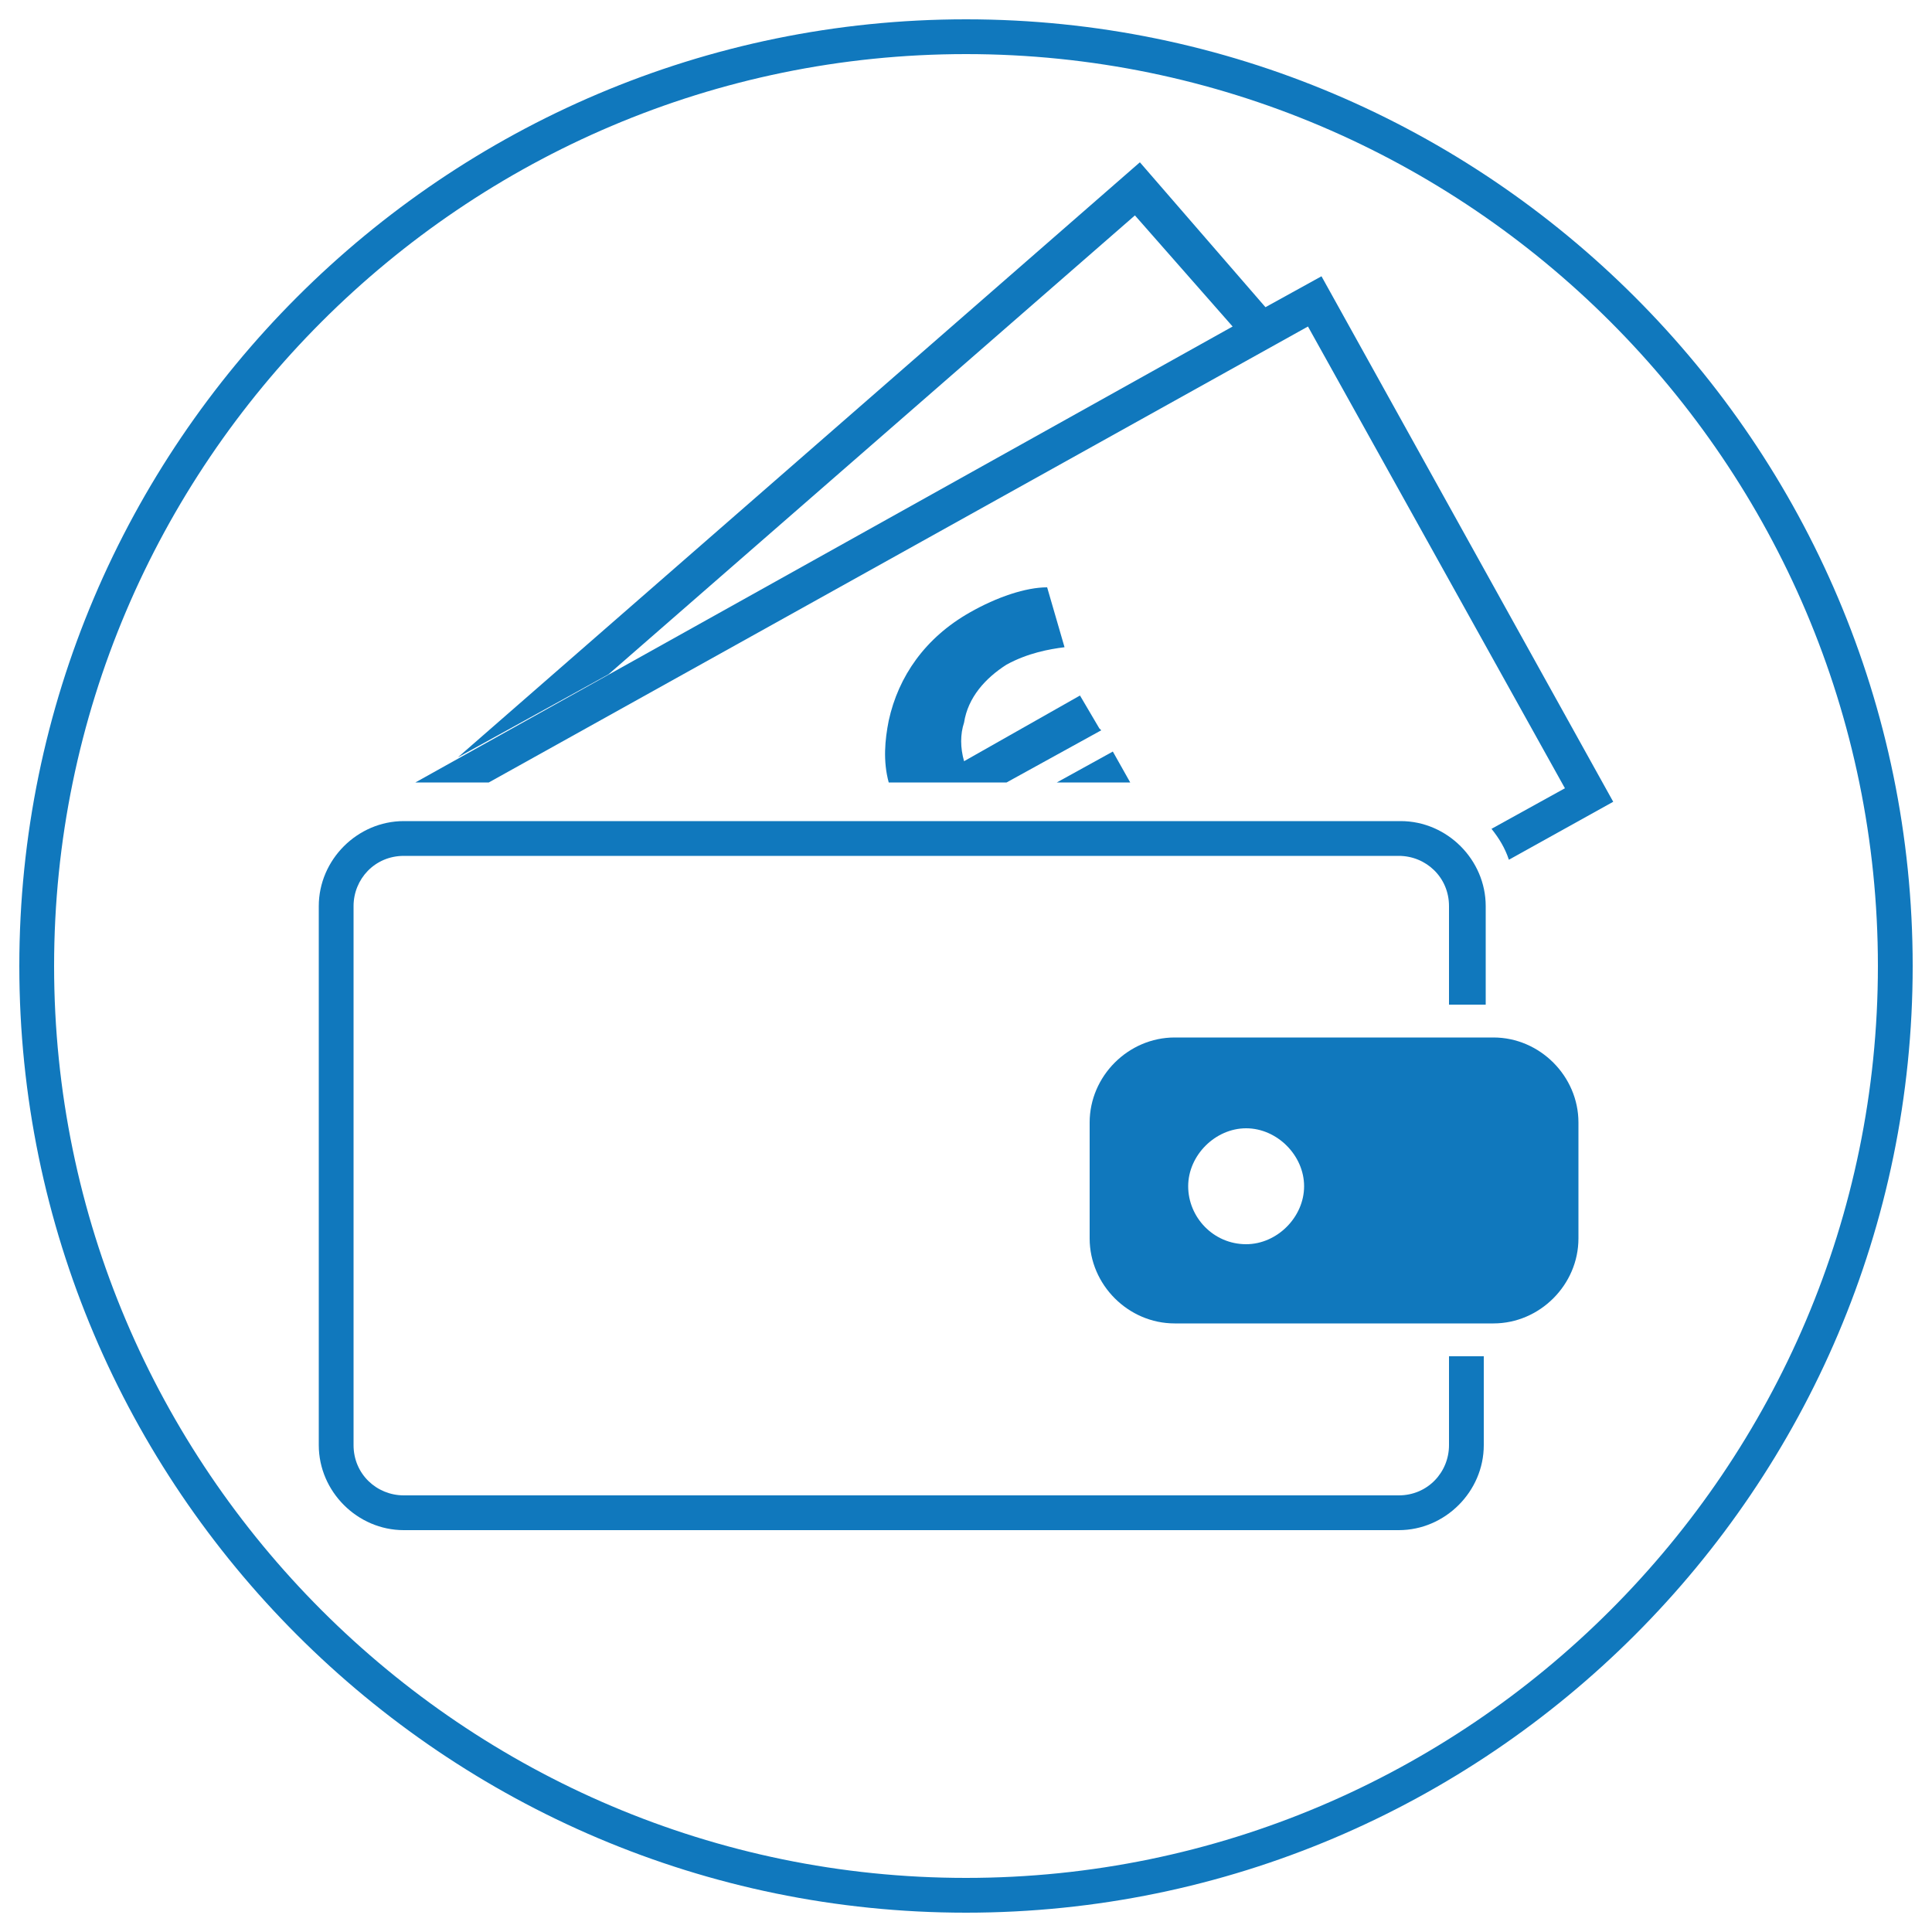 <?xml version="1.0" encoding="UTF-8"?>
<svg xmlns="http://www.w3.org/2000/svg" id="Ebene_1" version="1.1" viewBox="0 0 100 100">
  <path d="M50,99C23,99,1,77,1,50S23,1,50,1s49,22,49,49-22,49-49,49ZM50,2.8C24,2.8,2.8,24,2.8,50s21.2,47.2,47.2,47.2,47.2-21.2,47.2-47.2S76,2.8,50,2.8Z" fill="#1078bd"></path>
  <g>
    <g>
      <path d="M75,70.2v4.6c0,1.4-1.1,2.6-2.6,2.6H20.9c-1.4,0-2.6-1.1-2.6-2.6v-27.9c0-1.4,1.1-2.6,2.6-2.6h51.5c1.4,0,2.6,1.1,2.6,2.6v5.1h1.9v-5.1c0-2.4-2-4.4-4.4-4.4H20.9c-2.4,0-4.4,2-4.4,4.4v27.9c0,2.4,2,4.4,4.4,4.4h51.5c2.4,0,4.4-2,4.4-4.4v-4.6h-1.9Z" fill="#1078bd"></path>
      <path d="M77.3,53.7h-16.5c-2.4,0-4.4,2-4.4,4.4v6c0,2.4,2,4.4,4.4,4.4h16.5c2.4,0,4.4-2,4.4-4.4v-6c0-2.4-2-4.4-4.4-4.4ZM64.5,64.4c-1.7,0-3-1.4-3-3s1.4-3,3-3,3,1.4,3,3-1.4,3-3,3Z" fill="#1078bd"></path>
    </g>
    <g>
      <path d="M58.7,11.1l5.1,5.8-42.3,23.6h3.8l42.4-23.6,13.3,23.9-3.8,2.1c.4.5.7,1,.9,1.6l5.4-3-15.1-27.2-2.9,1.6-6.5-7.5-35.3,30.8,7.8-4.3,27.3-23.8Z" fill="#1078bd"></path>
      <path d="M56.9,37.7l-1-1.7-6,3.4c-.2-.7-.2-1.4,0-2,.2-1.3,1.1-2.3,2.2-3,1.1-.6,2.2-.8,3-.9l-.9-3.1c-1.1,0-2.6.5-4,1.3-2.3,1.3-3.7,3.3-4.2,5.6-.2,1-.3,2.1,0,3.2h6.1l4.9-2.7Z" fill="#1078bd"></path>
      <polygon points="54.7 40.5 58.5 40.5 57.6 38.9 54.7 40.5" fill="#1078bd"></polygon>
    </g>
  </g>
</svg>
